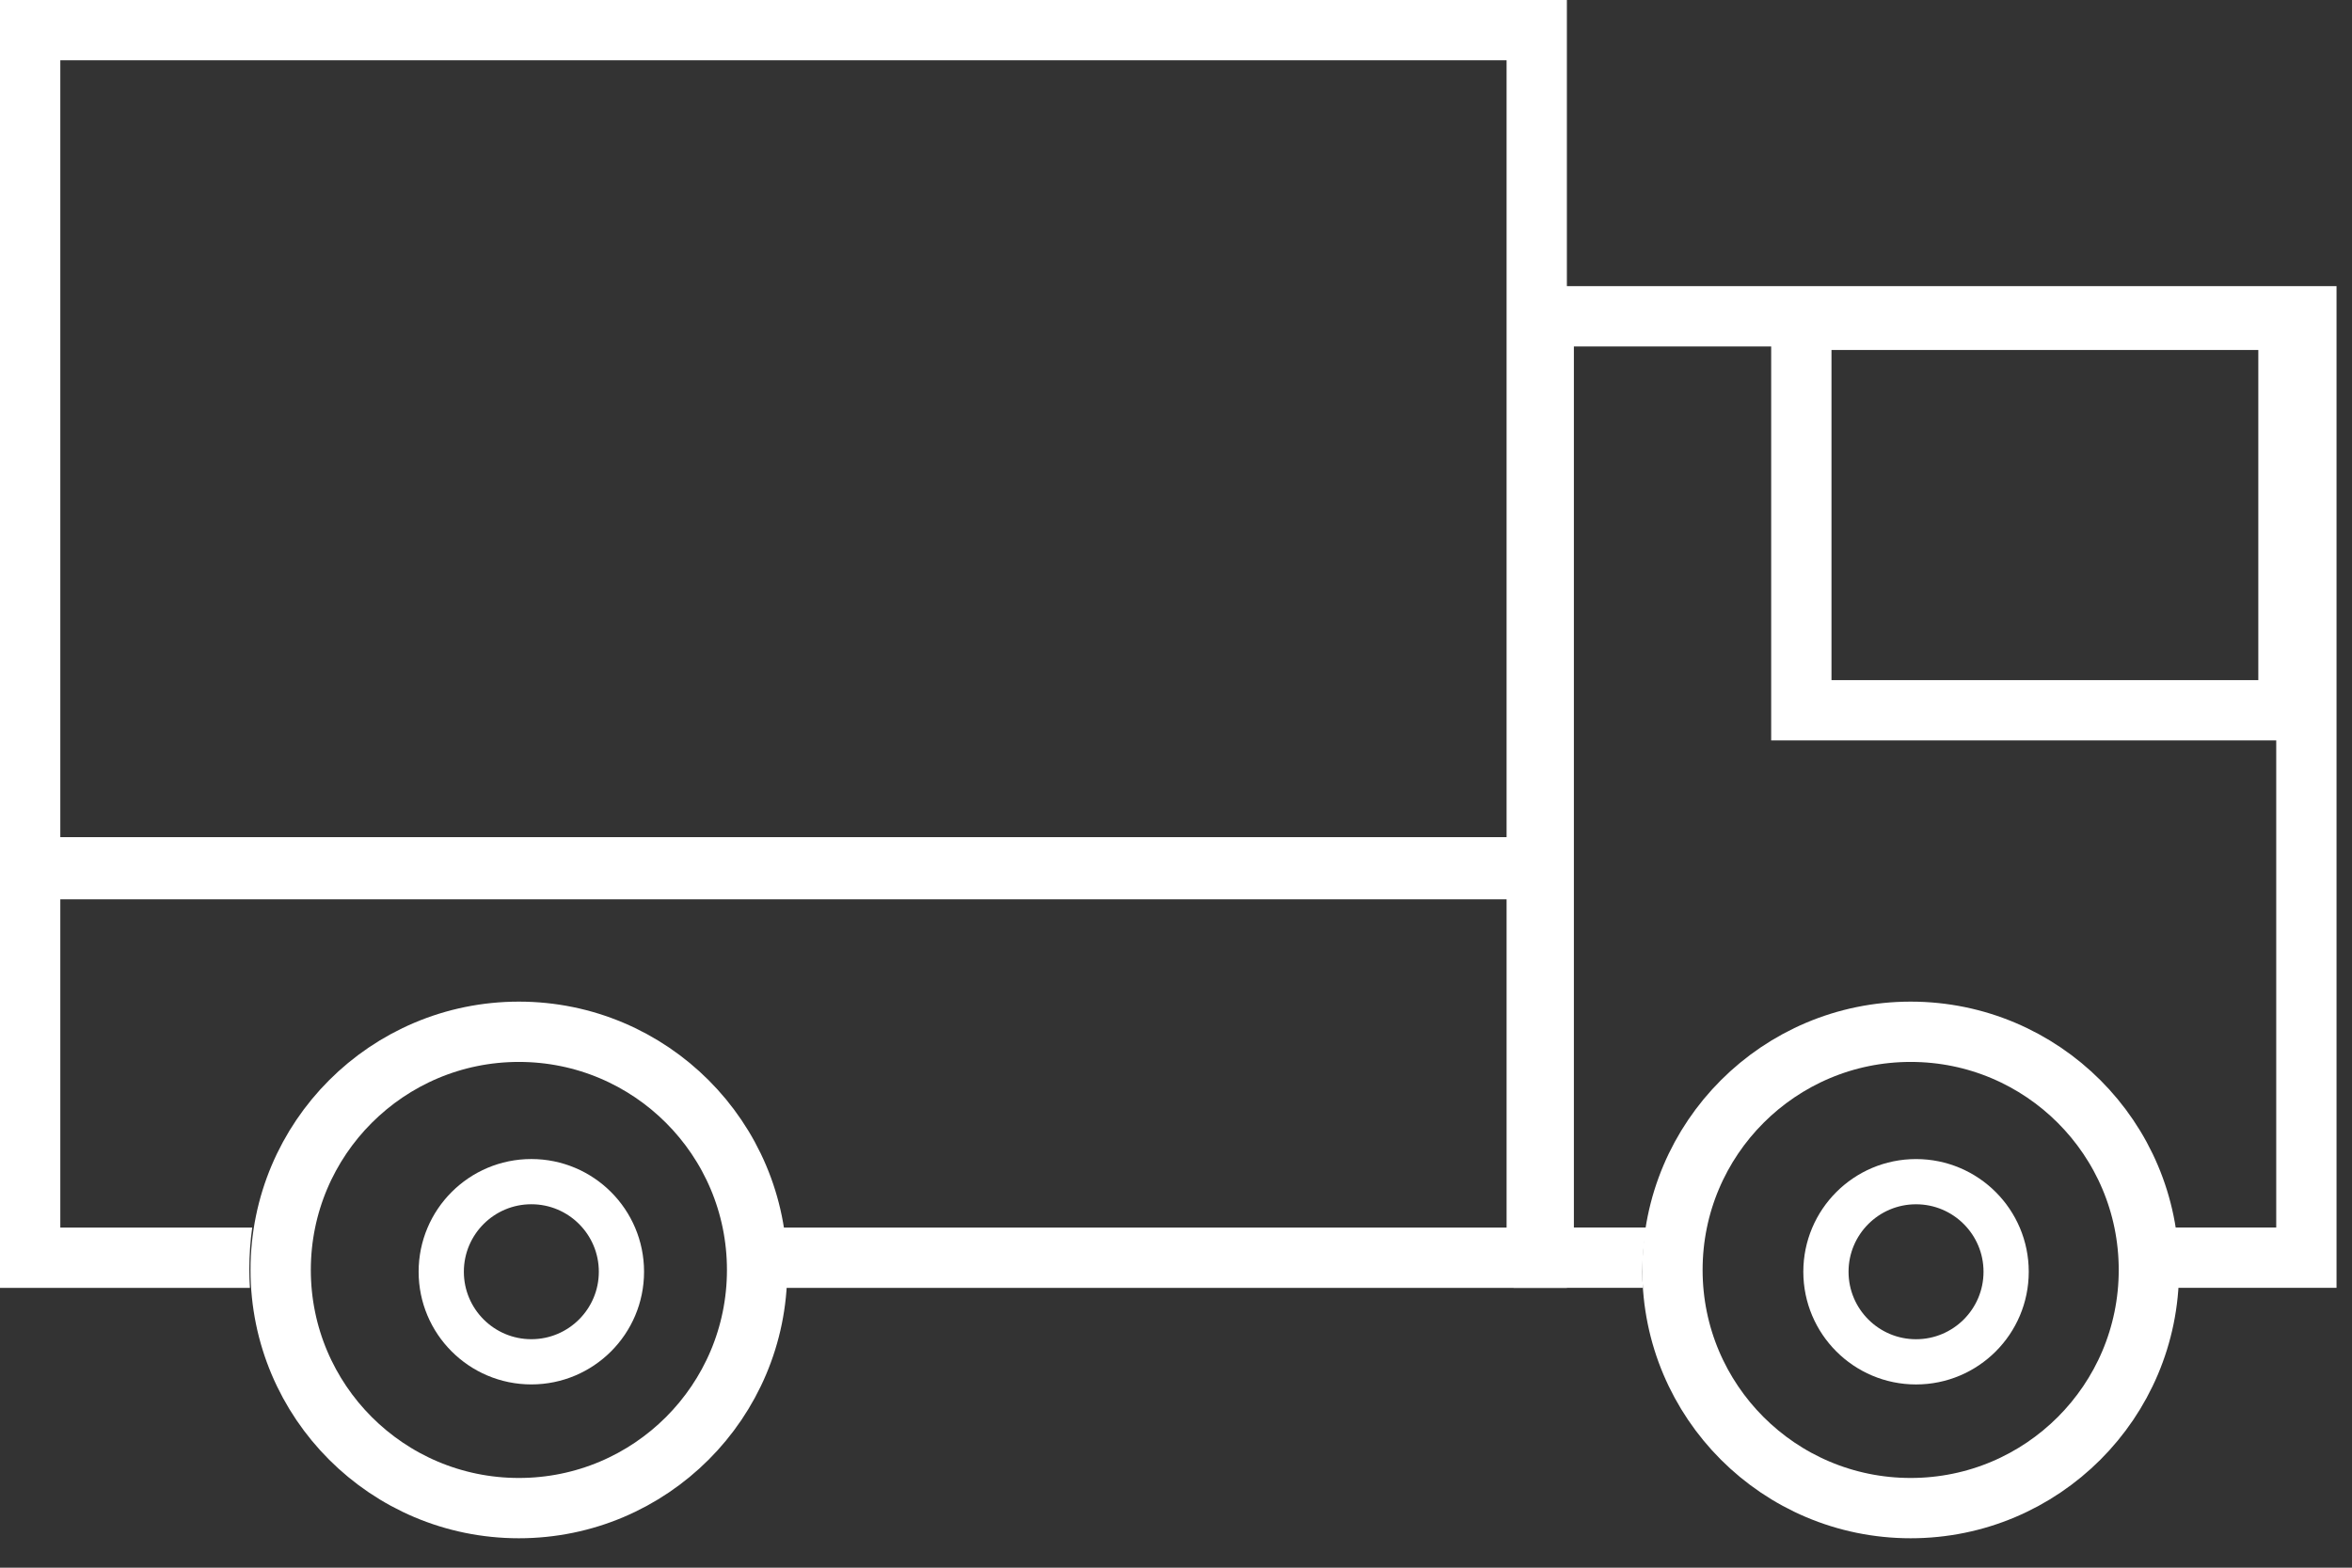 <svg width="78" height="52" viewBox="0 0 78 52" fill="none" xmlns="http://www.w3.org/2000/svg">
<rect x="0" y="0" width="78" height="52" fill="#333333" stroke="none"/>
<rect x="1" y="1" width="49.963" height="27.831" stroke="white" stroke-width="2"/>
<path fill-rule="evenodd" clip-rule="evenodd" d="M2 29.769H49.963V40.719H25.888C25.951 41.169 25.983 41.629 25.983 42.096C25.983 42.306 25.977 42.513 25.964 42.719H49.963H51.963V40.719V29.769V27.769H49.963H2H0V29.769V40.719V42.719H2H8.288C8.275 42.513 8.269 42.306 8.269 42.096C8.269 41.629 8.301 41.169 8.364 40.719H2V29.769Z" fill="white"/>
<circle cx="17.208" cy="42.124" r="7.9" stroke="white" stroke-width="2"/>
<circle cx="63.364" cy="42.124" r="7.9" stroke="white" stroke-width="2"/>
<circle cx="63.542" cy="42.184" r="2.988" stroke="white" stroke-width="1.5"/>
<circle cx="17.621" cy="42.183" r="2.988" stroke="white" stroke-width="1.5"/>
<path fill-rule="evenodd" clip-rule="evenodd" d="M52.195 11.492H75.487V40.717H71.41C71.504 41.193 71.553 41.683 71.553 42.184C71.553 42.363 71.547 42.541 71.534 42.717H75.487H77.487V40.717V11.492V9.492H75.487H52.195H50.195V11.492V40.717V42.717H52.195H54.484C54.472 42.541 54.466 42.363 54.466 42.184C54.466 41.683 54.515 41.193 54.609 40.717H52.195V11.492Z" fill="white"/>
<rect x="59.738" y="10.609" width="16.155" height="12.951" stroke="white" stroke-width="2"/>
</svg>

